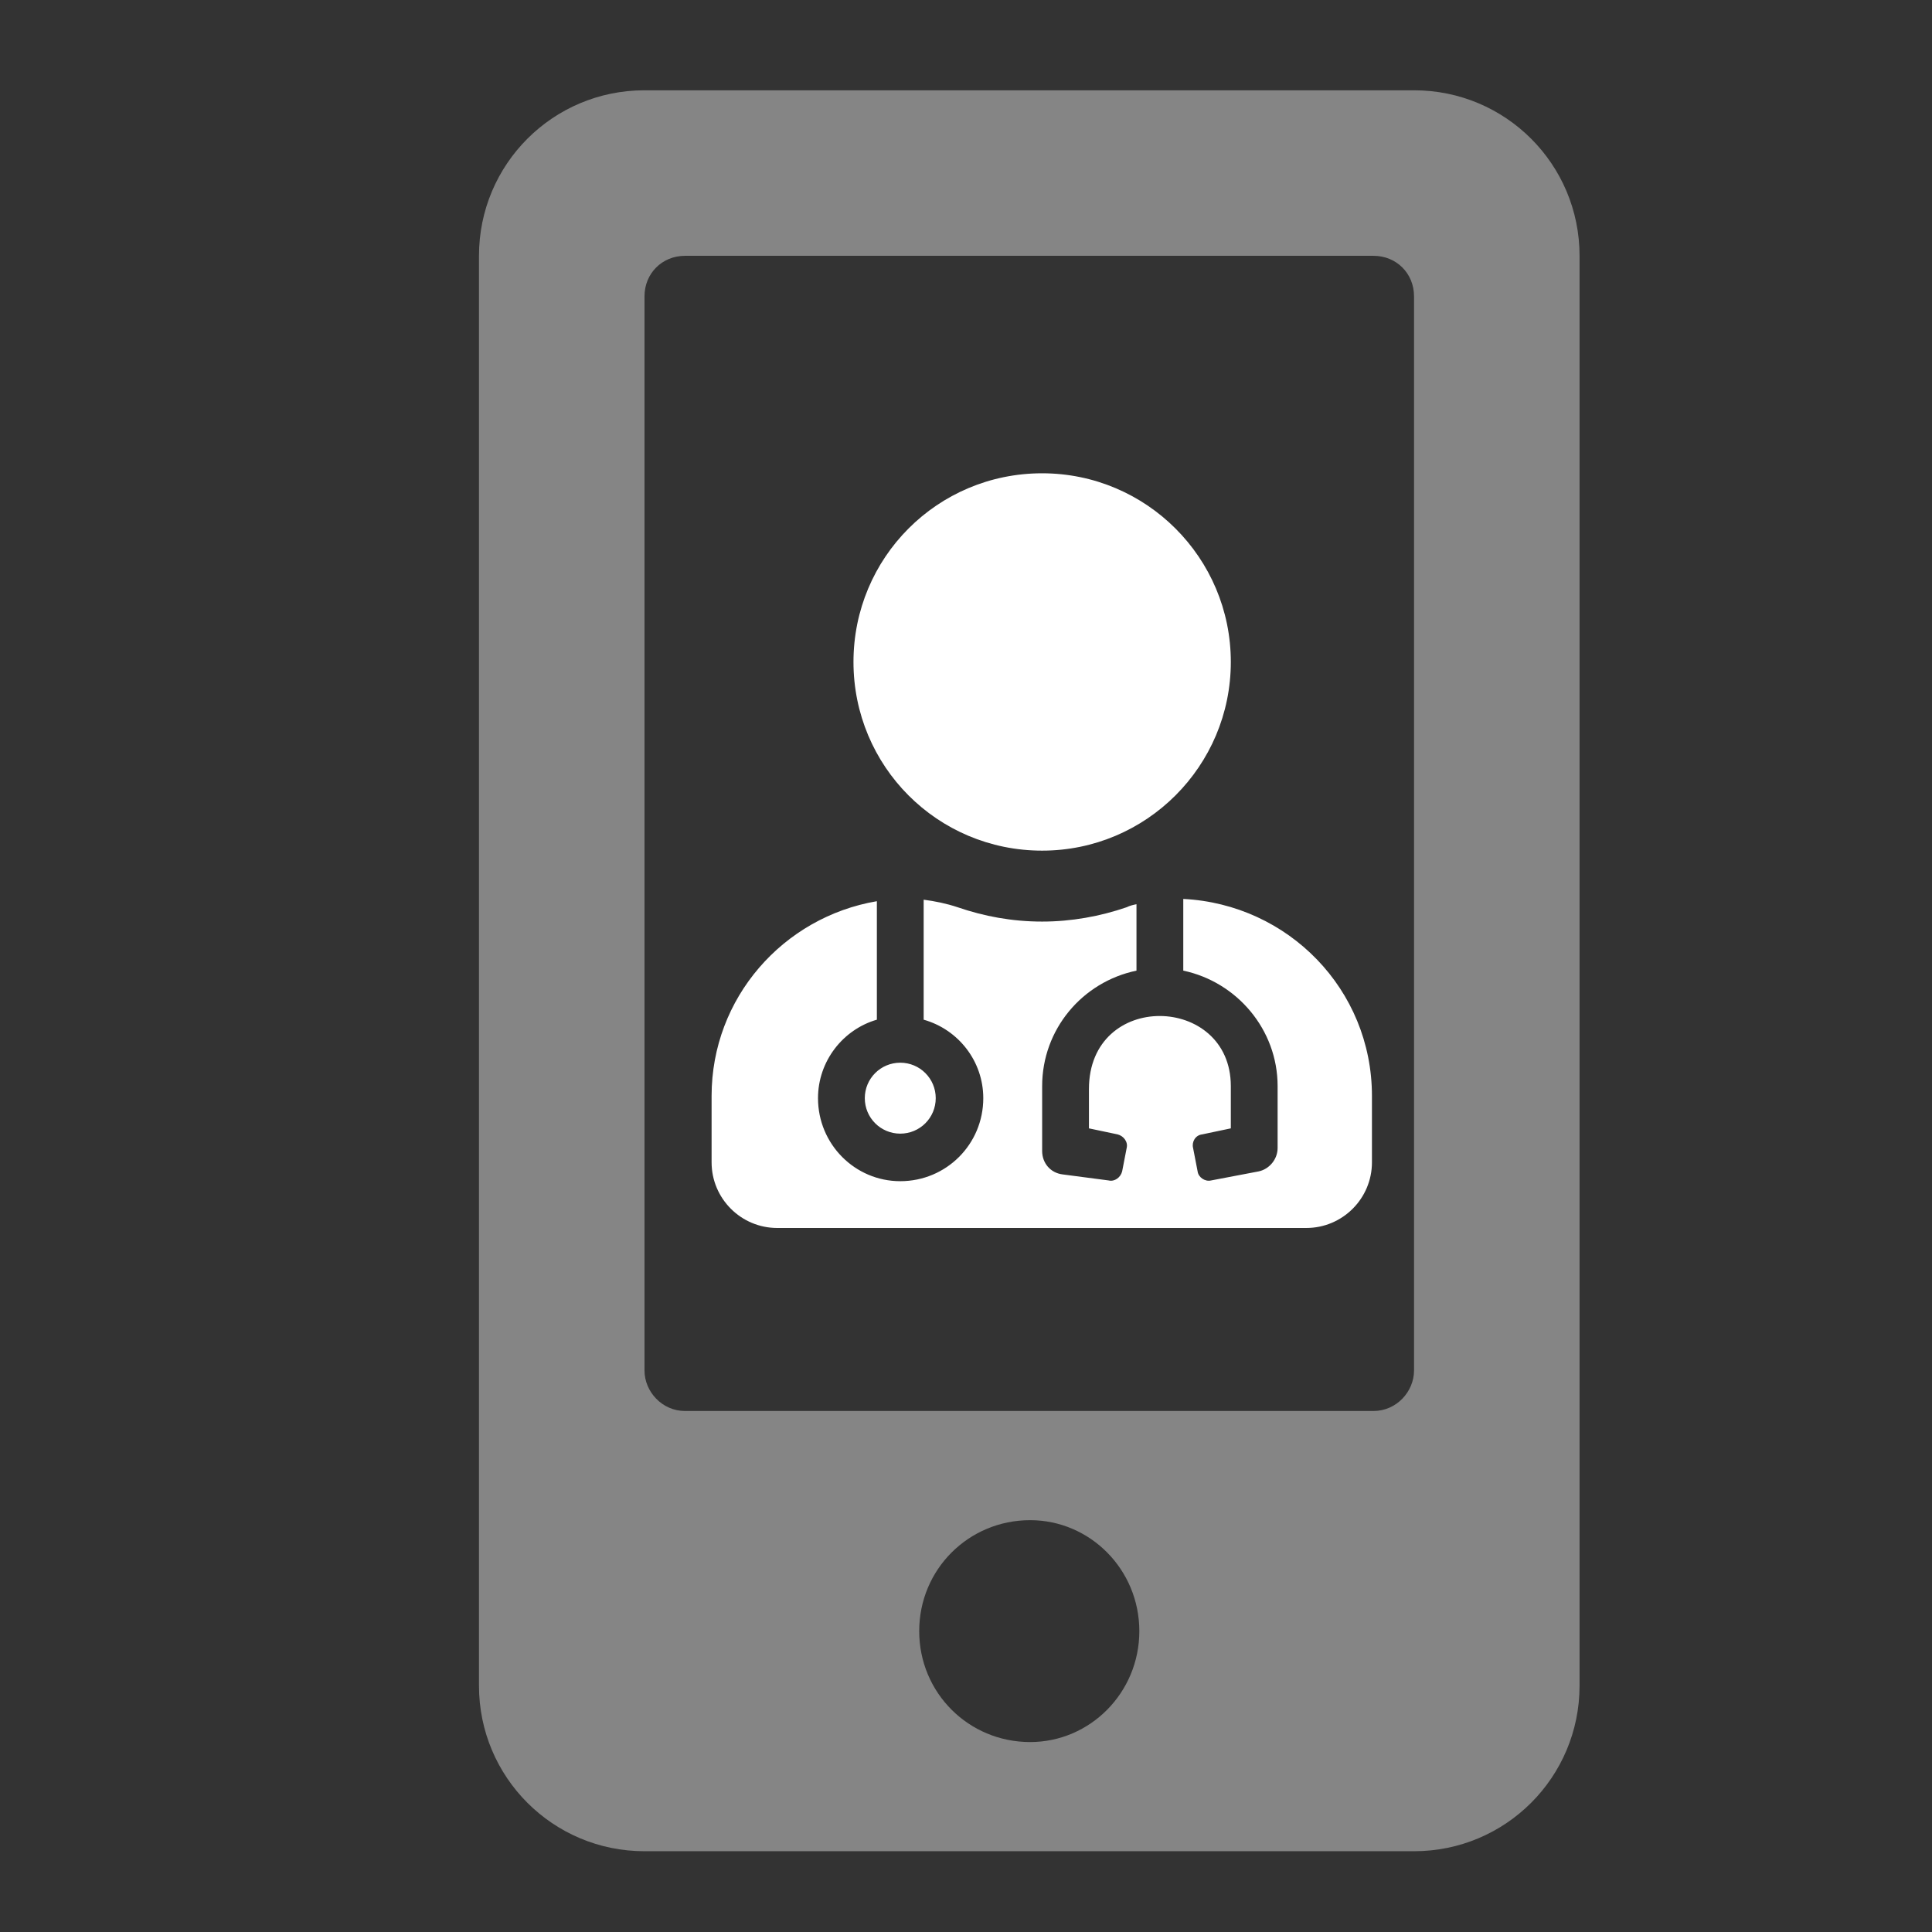 <?xml version="1.0" encoding="UTF-8" standalone="no"?>
<!DOCTYPE svg PUBLIC "-//W3C//DTD SVG 1.1//EN" "http://www.w3.org/Graphics/SVG/1.1/DTD/svg11.dtd">
<svg width="100%" height="100%" viewBox="0 0 3840 3840" version="1.1" xmlns="http://www.w3.org/2000/svg" xmlns:xlink="http://www.w3.org/1999/xlink" xml:space="preserve" xmlns:serif="http://www.serif.com/" style="fill-rule:evenodd;clip-rule:evenodd;stroke-linejoin:round;stroke-miterlimit:2;">
    <rect x="0" y="0" width="3840" height="3840" fill="#333333" stroke="none"/>
    <g transform="matrix(1,0,0,1,1414.35,984.652)">
        <g transform="matrix(1500,0,0,1500,0,1268.55)">
            <path d="M0.438,-0.375C0.576,-0.375 0.688,-0.487 0.688,-0.625C0.688,-0.763 0.576,-0.875 0.438,-0.875C0.299,-0.875 0.188,-0.763 0.188,-0.625C0.188,-0.487 0.299,-0.375 0.438,-0.375ZM0.203,-0.047C0.203,-0.021 0.224,0 0.25,0C0.276,0 0.297,-0.021 0.297,-0.047C0.297,-0.073 0.276,-0.094 0.25,-0.094C0.224,-0.094 0.203,-0.073 0.203,-0.047ZM0.625,-0.311L0.625,-0.216C0.696,-0.201 0.75,-0.138 0.75,-0.063L0.75,0.019C0.75,0.034 0.739,0.047 0.725,0.05L0.662,0.062C0.654,0.064 0.645,0.058 0.644,0.05L0.638,0.019C0.636,0.011 0.641,0.002 0.65,0.001L0.688,-0.007L0.688,-0.063C0.688,-0.185 0.5,-0.19 0.5,-0.059L0.5,-0.007L0.538,0.001C0.546,0.003 0.552,0.011 0.55,0.019L0.544,0.05C0.542,0.058 0.534,0.064 0.526,0.062L0.465,0.054C0.449,0.052 0.438,0.039 0.438,0.023L0.438,-0.063C0.438,-0.138 0.491,-0.201 0.563,-0.216L0.563,-0.304C0.558,-0.303 0.554,-0.302 0.55,-0.3C0.515,-0.288 0.477,-0.281 0.438,-0.281C0.398,-0.281 0.361,-0.288 0.326,-0.3C0.311,-0.305 0.296,-0.308 0.281,-0.31L0.281,-0.151C0.327,-0.138 0.36,-0.096 0.36,-0.047C0.36,0.014 0.311,0.063 0.25,0.063C0.19,0.063 0.141,0.014 0.141,-0.047C0.141,-0.096 0.174,-0.138 0.219,-0.151L0.219,-0.308C0.095,-0.287 0,-0.18 0,-0.05L0,0.038C0,0.086 0.039,0.125 0.087,0.125L0.788,0.125C0.836,0.125 0.875,0.086 0.875,0.038L0.875,-0.05C0.875,-0.191 0.764,-0.304 0.625,-0.311Z" style="fill:white;fill-rule:nonzero;"/>
        </g>
    </g>
    <g transform="matrix(1,0,0,1,-306,-1270)">
        <g transform="matrix(3500,0,0,3500,1258,4511.96)">
            <path d="M0.531,-0.875L0.094,-0.875C0.042,-0.875 0,-0.833 0,-0.781L0,0.031C0,0.083 0.042,0.125 0.094,0.125L0.531,0.125C0.583,0.125 0.625,0.083 0.625,0.031L0.625,-0.781C0.625,-0.833 0.583,-0.875 0.531,-0.875ZM0.313,0.063C0.278,0.063 0.25,0.035 0.25,0C0.25,-0.035 0.278,-0.063 0.313,-0.063C0.347,-0.063 0.375,-0.035 0.375,0C0.375,0.035 0.347,0.063 0.313,0.063ZM0.531,-0.148C0.531,-0.136 0.521,-0.125 0.508,-0.125L0.117,-0.125C0.104,-0.125 0.094,-0.136 0.094,-0.148L0.094,-0.758C0.094,-0.771 0.104,-0.781 0.117,-0.781L0.508,-0.781C0.521,-0.781 0.531,-0.771 0.531,-0.758L0.531,-0.148Z" style="fill:white;fill-opacity:0.4;fill-rule:nonzero;"/>
        </g>
    </g>
</svg>
